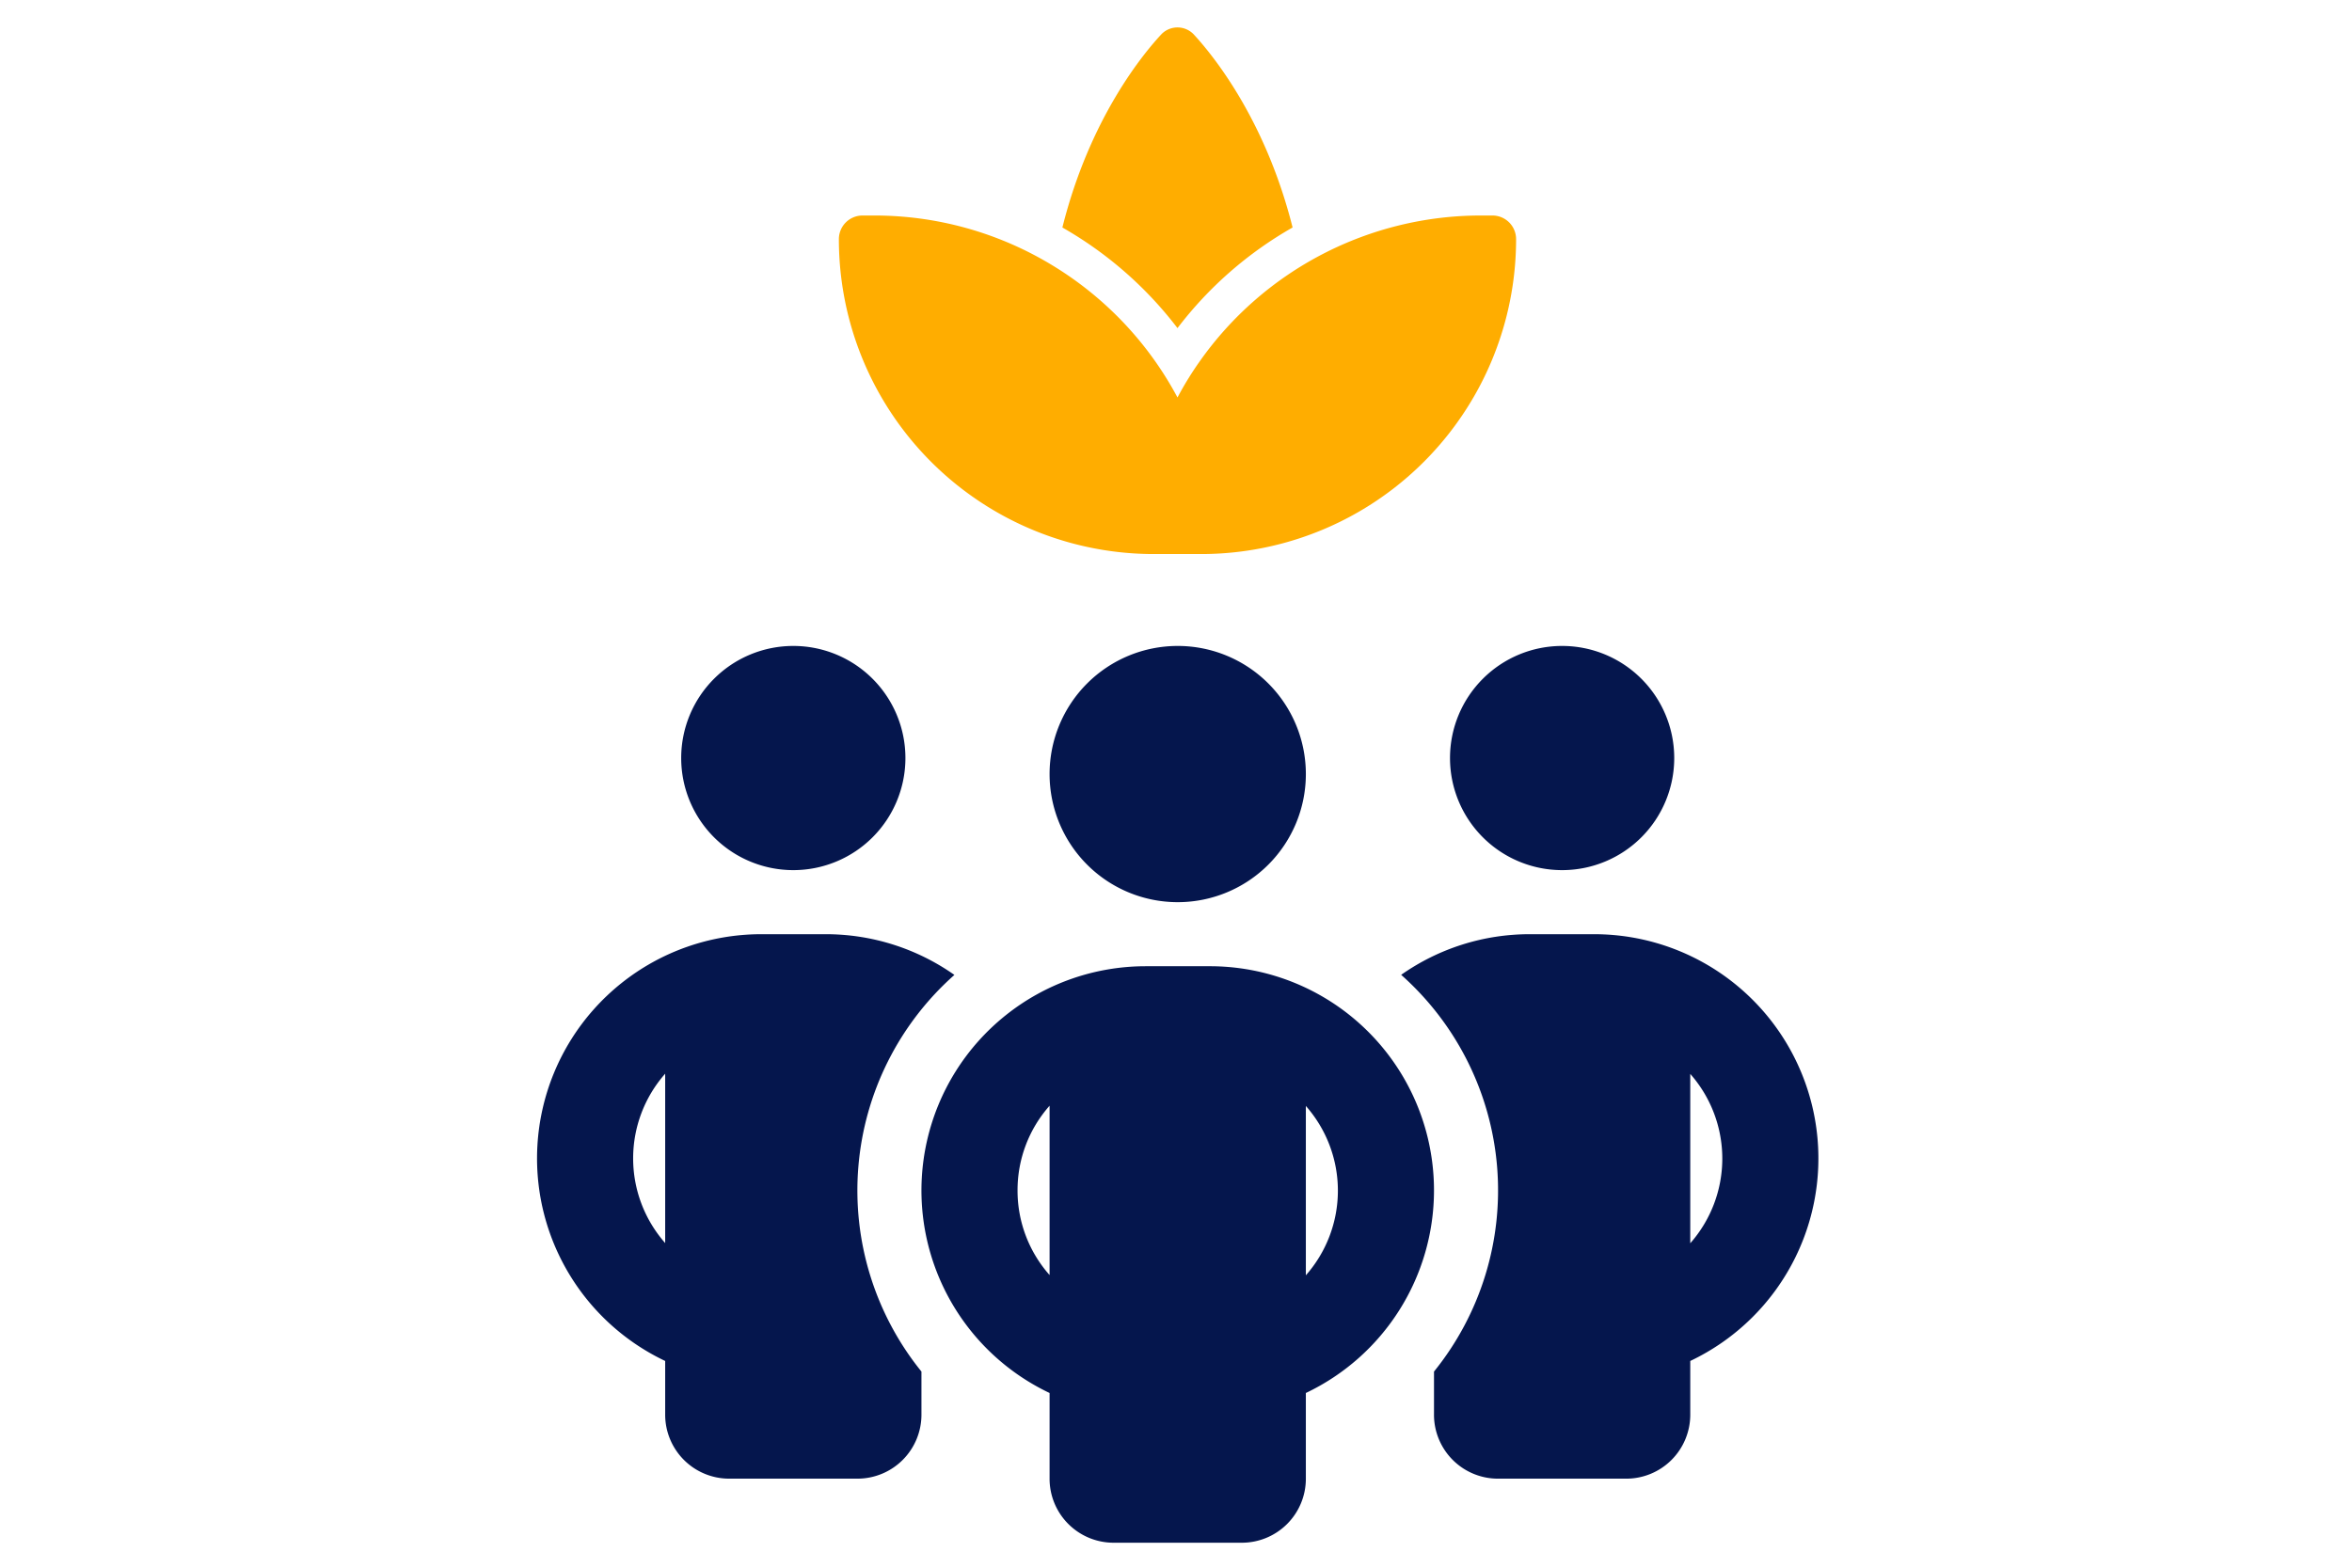 <svg xmlns="http://www.w3.org/2000/svg" width="600" height="400" viewBox="0 0 600 400">
  <g id="Gruppe_235" data-name="Gruppe 235" transform="translate(-968 -7917)">
    <rect id="Rechteck_10" data-name="Rechteck 10" width="600" height="400" transform="translate(968 7917)" fill="#fff"/>
    <g id="Gruppe_138" data-name="Gruppe 138" transform="translate(11 231.629)">
      <path id="spa-solid" d="M54.917,92.975A87.809,87.809,0,0,1,80.65,117.119a86.918,86.918,0,0,1,5.729,9.3,84.036,84.036,0,0,1,5.729-9.3A87.733,87.733,0,0,1,163.76,79.988h2.969a6.029,6.029,0,0,1,6.029,6.029,80.334,80.334,0,0,1-80.35,80.35H80.35A80.334,80.334,0,0,1,0,86.017a6.029,6.029,0,0,1,6.029-6.029H9A87.4,87.4,0,0,1,54.917,92.975Zm35.511-59.3c4.709,5.069,18.326,21.535,25.314,49.368a97.562,97.562,0,0,0-29.363,25.674A97.975,97.975,0,0,0,57.016,83.048c6.958-27.833,20.575-44.3,25.314-49.368a5.72,5.72,0,0,1,8.1,0Z" transform="translate(1171 7660.371)" fill="#ffad00"/>
      <path id="people-group-solid" d="M36.774,60.6a28.6,28.6,0,1,1,28.6,28.6,28.6,28.6,0,0,1-28.6-28.6Zm-4.086,80.545a32.645,32.645,0,0,0,0,43.209Zm73.752-25.18a73.486,73.486,0,0,0-8.376,101.179v10.981a16.326,16.326,0,0,1-16.344,16.344H49.032a16.326,16.326,0,0,1-16.344-16.344V214.439A57.206,57.206,0,0,1,57.2,105.548H73.547a56.956,56.956,0,0,1,32.892,10.368Zm122.375,112.16V217.146a73.549,73.549,0,0,0-8.376-101.23,56.956,56.956,0,0,1,32.892-10.368h16.344A57.206,57.206,0,0,1,294.19,214.439v13.688a16.326,16.326,0,0,1-16.344,16.344H245.158A16.326,16.326,0,0,1,228.814,228.127ZM232.9,60.6a28.6,28.6,0,1,1,28.6,28.6,28.6,28.6,0,0,1-28.6-28.6Zm61.29,80.545v43.26a32.645,32.645,0,0,0,0-43.209ZM163.439,32a32.688,32.688,0,1,1-32.688,32.688A32.688,32.688,0,0,1,163.439,32Zm-40.86,138.923a32.46,32.46,0,0,0,8.172,21.6V149.318A32.46,32.46,0,0,0,122.579,170.923Zm73.547-21.6v43.26a32.645,32.645,0,0,0,0-43.209Zm32.688,21.6a57.229,57.229,0,0,1-32.688,51.688v21.86a16.326,16.326,0,0,1-16.344,16.344H147.095a16.326,16.326,0,0,1-16.344-16.344v-21.86a57.206,57.206,0,0,1,24.516-108.891h16.344A57.175,57.175,0,0,1,228.814,170.923Z" transform="translate(1094 7818.186)" fill="#05164d"/>
    </g>
  </g>
</svg>
